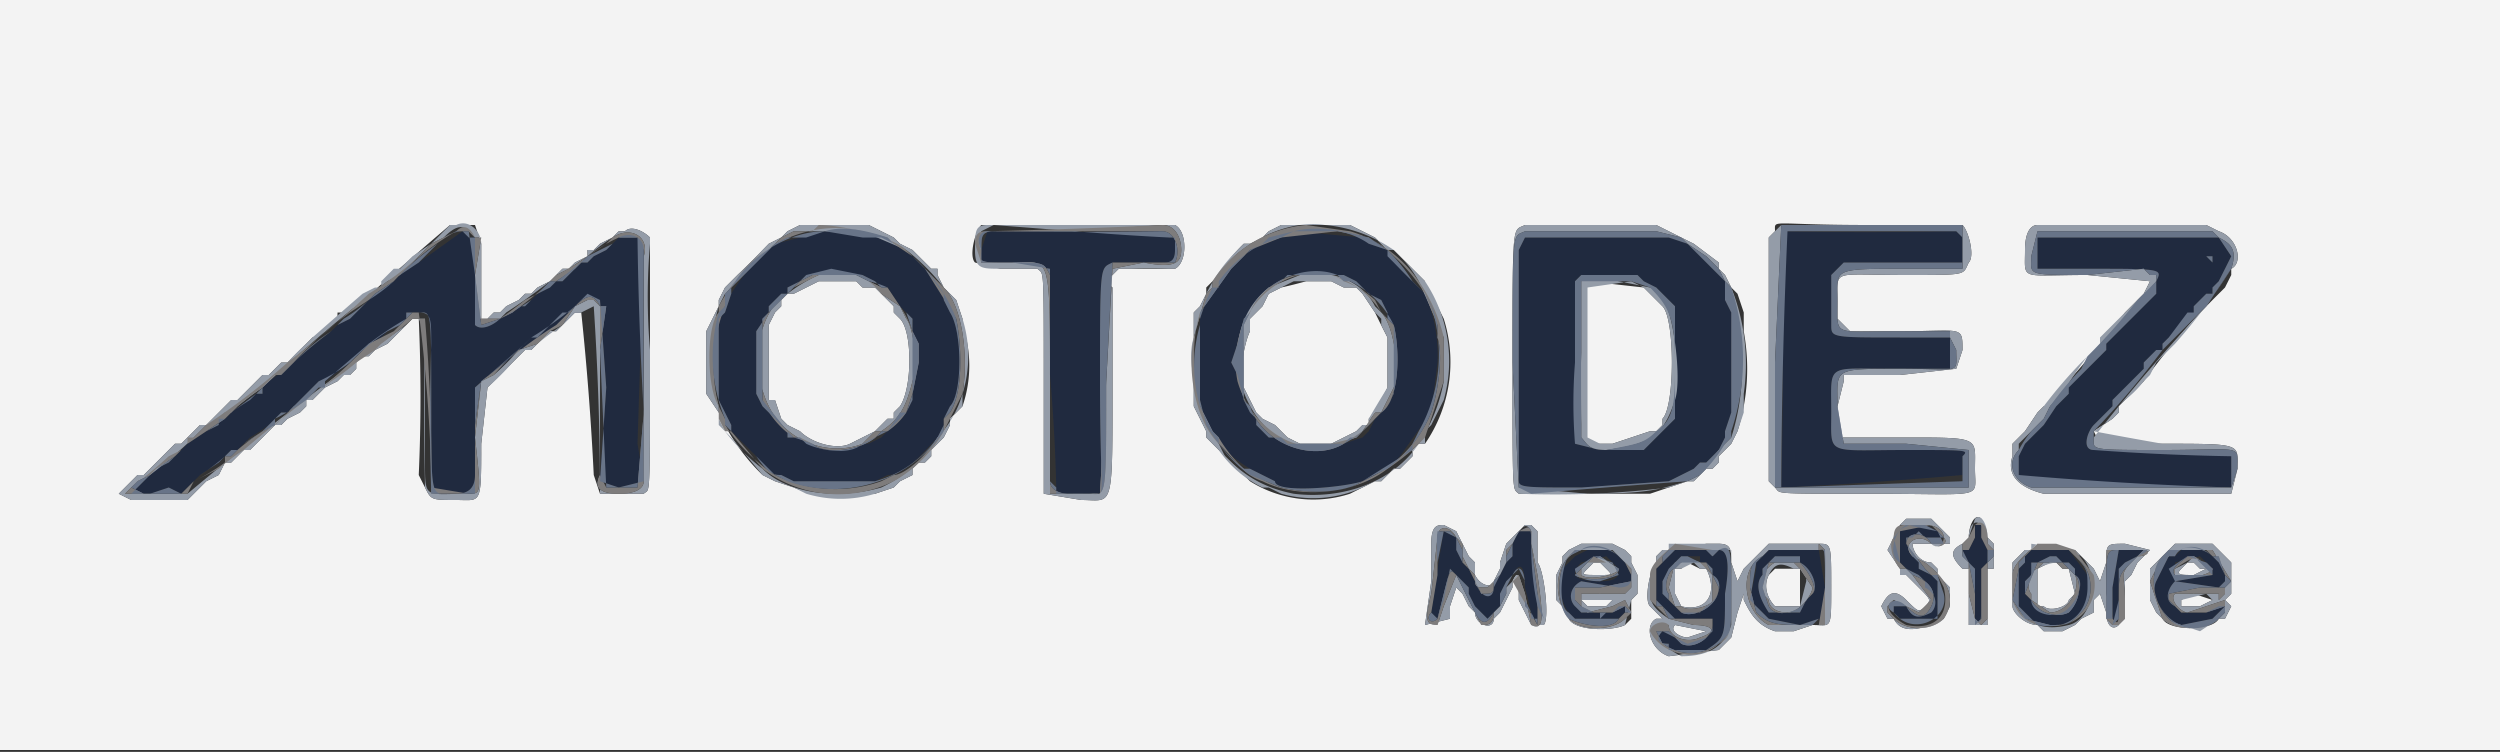 <svg xmlns="http://www.w3.org/2000/svg" width="400" height="120.3" viewBox="0 0 400 120.3">
  <rect x="0" y="0" width="400" height="120.3" fill="#333333" stroke="none"/>
  <g fill-rule="evenodd">
    <path fill="#202a3f" d="M74 37a445 445 0 0 1-7 5l-3 2-1 1-3 2-1 1-2 2-1 1-2 1-1 1-5 4a35 35 0 0 1-5 4l-1 1v1h-1l-4 3-1 1h-1v1l-2 1-3 2-1 1-1 1-1 1-2 1-1 1-1 1-1 1-1 1h3l3-1 2 1 1-1 1-1 1-1 3-2 1-1 1-1h1l1-1 1-1a30 30 0 0 0 3-2l1-1 1-1h1l1-1 2-2 1-1 1-1h1l4-3 1-1h1l4-4 2-1 1-1v-1h2c2 0 2-1 2 15 0 15 0 14 3 14h1c2 0 3-1 3-3V62l1-1 3-2 1-1 1-1a880 880 0 0 1 14-9l1 14-1 15 3 1 4-1-1-6 1-31c0-2-2-3-4-2l-1 1-1 1-2 1-1 1h-1l-1 1-1 1-1 1h-1l-1 1-2 1-1 1-1 1h-1l-1 1-2 1c-1 1-3 2-4 1V38h-1l-1-1m58 0a310 310 0 0 1-8 2 31 31 0 0 0-7 8l-1 3-1 1v13l1 2 1 2v1l4 4c2 3 3 3 4 3l2 1h13l2-1c3 0 6-4 8-6l1-2v-1l1-2c2-2 2-12 0-15l-1-2v-1l-1-1-1-2a132 132 0 0 1-3-3l-3-2-2-1-9-1m75 0-4 1-1 1-2 1-1 1-4 4v1h-1l-1 2-1 3v13l1 4 1 1 1 1v1l1 1a24 24 0 0 0 4 3l2 1 2 1c0 2 11 1 14 0h1l2-2h1l2-2a611 611 0 0 1 5-7l1-8a25 25 0 0 0-2-11l-1-1-1-1-2-2a198 198 0 0 1-2-3l-3-1-1-1-11-1m78 0v2a785 785 0 0 1 0 39 730 730 0 0 0 29-2v-3c1-1 1-1-9-1-13 0-12 1-12-6 0-8-1-7 10-7h9v-5h-8c-11 0-11 0-11-2v-8l1-1 1-1h19v-4l-1-1h-1a652 652 0 0 1-27 0m-127 0-1 3v2h5l6 1v17a282 282 0 0 1 1 18v1h6c2 0 1 1 1-18s0-18 2-19h8c1 0 2 0 2-2v-2h-1l-1-1a1004 1004 0 0 1-28 0m86 1-1 2v36c0 2-1 2 10 2l14-1 2-1 2-1 1-1h1l1-1 1-1 1-2v-1l1-3V50l-1-2v-3l-1-1-1-1-1-1-1-1-1-1-1-1-3-1h-23m82 0v5h8c12 0 12 0 11 2v2l-3 3-1 1-1 1-1 1-1 1-1 1v1l-1 1-1 1-1 1-1 1-1 1-1 1v1l-1 1-1 1-2 3-1 1-1 1-1 1-1 2v3l1 1h1l32 1v-5l-2-1h-20c-2 0-1-3 0-4l1-1 1-1 1-1v-1l3-3 1-1 1-1v-1l1-1 1-1h1v-1l1-1a33 33 0 0 0 4-4v-1l1-1 1-1h1v-1l1-1 2-4-2-3h-29m28 3v1l-1-1h1m-217 3h1l2 1 1 1h1l2 3 1 1 1 1v13l-1 2-1 1-2 2-1 1-2 1h-1a11 11 0 0 1-10-1h-2v-1l-3-3-1-1-1-2V53l2-3v-1l1-1 1-1h1v-1l2-1 1-1h8m77 0h1l2 1 1 1 1 1 2 1 1 2v1l1 1v11l-1 2-1 1-1 1-1 2-1 1-3 1h-9l-1-1h-2l-1-1-1-1v-1l-1-1-1-2-1-4-1-2 1-3 1-4 1-1 1-2 1-1 1-1 2-1 1-1h8m47 0h1l1 1 2 1 3 3v18l-4 4-1 1h-7l-4-1V45l1-1h8m55 41v1l-1 2h-1l1 2 1 1v8c1 1 1 1 1-4v-4l1-1v-2l-1-2v-2h-1v1m-8-1h-1c-3 0-3 1-4 2l1 4 1 1 2 1 1 1v1c2 1 2 3 1 4-2 1-3 1-4-1h-2v1l1 1h6v-6l-1-1-2-1v-1l-1-1-1-2v-1h1l1-1 1 1h3l-1-1-2-1m-65 1-1 2v2l-1 1-1 2-1 2c0 2-2 2-3-1l-1-2-1-1-1-2v-2l-2-1-1 6-1 7 1 1 1-3 1-5 1 1 2 2v1l1 2 2 2 1-1 1-1v-2l1-2 1-1c1-2 2-2 2 2l1 4v1h2l-1-2v-2l-1-7c0-4 0-4-2-3m11 3-2 1-1 1-1 1c-1 2 0 6 1 7l1 1h7l1-1v-1h-1l-1 1h-5l-1-1c-1-1-1-3 1-4l6 1c2 0 2-1 2-2l-1-2-1-1c-1-1-4-2-5-1m15 0h-1l-1 1-1 1-1 1v5l1 1 1 1 1 1h6v2l-1 1-3 1-2-1-2-1c-1 1-1 2 1 2v1h6c3-2 3-2 3-9 1-6 0-7-1-7h-6m15 0h-1l-1 1-1 1v1l-1 5 3 3 5 1 3-1c1 1 1 1 1-5l-1-6h-7m42 0h-1l-1 1v1l-1 1v6l3 3c6 1 9-3 8-8l-3-4h-5m15 0h-2l-1 6c0 6 0 6 1 5v-8l1-1 2-1 1-1h-2m8 0-1 1h-1l-2 4c-1 2 1 6 4 7l5-1 1-1 1-1h-1l-2 1h-4l-1-1c-2-1-1-3 0-4l7 1 1-1v-1l-1-2-1-1c-1-1-4-2-5-1m-92 1 2 2c0 1 0 2-3 2-4 0-5-1-3-3l4-1m15 0v1h1l1 1v1c2 1 1 4-1 5l-1 1h-3l-1-1-1-1-1-1v-2l1-2 1-1 1-1h3m16 0v1c2 1 3 4 2 5l-1 1-1 2h-5c-2-3-2-5-1-6v-1l1-1 1-1h4m41 0 1 1h1l1 1v1c2 1 0 5-2 6h-3l-2-2-1-1v-2l1-1v-2h1l2-1h1m23 0 1 1 1 1v1l-6 1v-3l4-1"/>
    <path fill="#f3f3f3" d="M0 60v60h400V0H0v60m76-24 1 3v12h1l1-1h1l1-1 2-1 1-1h1l1-1 2-1 1-1 1-1h1l1-1 2-1v-1h1l1-1 2-1 1-1h1c1-1 3 0 4 1v18c0 25 0 22-1 23h-7l-1-3a462 462 0 0 0-2-26h-1l-1 1-1 1-1 1h-1l-1 1-1 1-1 1h-1l-1 1-1 1-1 1-3 3-1 9c0 10 0 9-4 9s-4 0-5-2l-1-2a279 279 0 0 0 0-25h-1l-1 1-1 1-1 1-1 1-2 1-1 1h-1l-1 1v1l-1 1h-1l-1 1-2 1-1 1-1 1h-1v1l-1 1-2 1-1 1h-1l-1 1-1 1-2 2h-1l-1 1-1 1h-1l-1 2-2 1-1 1-2 2h-9l-2-1 3-3h1l1-1 1-1 1-1 1-1 1-1h1l1-1 1-1 1-1h1l1-1 1-1 1-1 1-1h1l1-1 1-1 1-1 1-1h1l1-1 1-1h1l1-1 2-2 1-1 2-1 1-1 1-1v-1h1l2-1a1631 1631 0 0 1 15-13h4m62 0h1l2 1 2 1 1 1 2 1 1 1 1 1 1 1h1v1l1 2 1 1 1 1 1 3v1a20 20 0 0 1 0 13l-2 2v1l-1 2-1 1-1 1v1l-1 1h-1l-1 1v1l-2 1-1 1-3 1h-1a19 19 0 0 1-12-1l-3-1-2-1a32 32 0 0 1-7-10l-2-3V53l2-4v-1l1-2 1-1 1-1a161 161 0 0 0 5-5l2-1 1-1 2-1h10m76 0h2l2 1 2 1 1 1 1 1h1l1 1 1 1 2 2 1 1v1l1 1 1 2 1 2a23 23 0 0 1-3 20h-1l-1 1v1l-1 1-1 1h-1l-1 1-1 1h-1l-2 1-2 1a19 19 0 0 1-16-2l-1-1-1-1-3-3-1-1-1-1v-1l-1-2-1-2V50l1-1 1-2v-1l1-1 1-1a25 25 0 0 1 4-5h1l2-1 1-1 2-1h9m100 0c1 1 2 5 1 6-1 2 0 2-10 2-12 0-11-1-11 4v3l1 1 1 1h8c10 0 10-1 10 3l-1 3-9 1h-9v1l-1 4v5h11c12 0 11 0 11 5s2 4-17 4c-16 0-14 0-15-1l-1-1V38l1-1c0-2-1-1 15-1h15m-126 0c2 1 2 6 0 7h-9l-1 1-1 1 1 1v17c0 19 0 17-5 17l-6-1V61c0-19 0-17-1-18h-6l-4-1c-1-1 0-5 1-6h31m77 0a1268 1268 0 0 0 6 3l4 3v1l1 1 1 2 1 1 1 3v3a33 33 0 0 1-1 16l-1 2-1 1-1 1v1l-1 1h-1l-1 1-1 1h-1l-3 1-3 1h-21c-1-1-1 1-1-21 0-23 0-21 2-22h21m85 0h3l2 1c3 1 4 5 2 6v1l-1 2-1 1-1 1a117 117 0 0 0-11 13l-3 3-1 1v1l-1 1-3 2 1 2h10c13 0 12 0 12 4l-1 4h-30c-4-1-6-3-5-6v-2l1-1 1-1 2-3 1-1h1v-1l1-1 1-1a160 160 0 0 0 10-12l2-2 1-1 1-2-10-1c-11 0-10 1-10-4 0-3 1-4 2-4h24m-219 9-2 1-2 1h-1l-1 1v1l-1 1-1 2v12h1l1 3 1 1 2 1c2 2 6 3 8 2l2-1 2-1 1-1 1-1h1v-1l1-1c2-3 2-12 0-14l-1-1v-1l-1-1-1-1-1-1h-2l-1-1h-6m78 0a80 80 0 0 1-4 1l-2 1-1 2-1 1-1 1v2c-1 2-2 8-1 9l1 2 1 2 1 1 2 1 1 1 1 1 2 1h5l2-1 2-1 1-1h1v-1l1-1 1-1v-1l1-2v-8a141 141 0 0 1-2-4l-2-3-1-1h-2l-2-1h-4m45 0-1 13c0 13 0 12 2 13h3l6-2h1l1-1v-1c2-2 2-16 0-18l-1-1-1-1-1-1-9-1m55 38 1 1 1 1 1 1v1h-6c0 1 1 3 3 3l1 1v1l1 1 1 1v3l-1 2-2 1c-3 1-5 1-6-1h-1l-1-2c1-2 2-3 4-1s2 2 3 1 1-1-1-3l-2-2h-1v-1l-2-3 2-4 1-1h4m8 0 1 3 1 1v4h-1v9h-3v-9h-1c-2-2-2-3 0-4l1-1c0-2 1-4 2-3m-72 1 1 1v5c1 1 2 9 1 10h-2l-2-4c0-4 0-5-1-3v1l-1 2-1 2-1 1c0 2-3 1-3-1l-1-1-1-2-1-1-1 3v2l-4 1 1-7v-6c0-3 1-3 2-3l2 1 1 2 1 2 1 1v2c1 2 3 2 3 1l1-2v-1l1-3 1-1 2-2h1m13 3 2 1 1 1v1l1 2v3l-1 1v3l-1 1c-2 1-8 1-9-1l-1-2-1-1v-4l1-2v-1l1-1 2-1h5m15 0h2c2 0 2 1 2 3l1 3 1-2 1-1 3-3h8c2 0 2 0 2 7s0 6-3 6l-3 1h-3c-3-1-4-3-5-5v-1l-1 3-1 4-1 1-1 1-8 1c-3-1-4-5-2-6h1l-2-2c-1-1 0-6 1-7v-1l1-1h1l6-1m59 1 3 3 1 2 1-3c0-3 0-3 3-3l4 1-2 2-1 2-1 1v3l-1 4c-1 1-2 0-2-2l-1-3-1 1v2l-2 1-1 1-2 1h-3l-1-1c-2 0-4-2-4-3v-7l1-1 1-1h8m22-1 1 1 1 1 1 1v5l-1 1 1 1-1 2h-1c-1 2-8 2-9 0l-1-1-1-2v-5l1-1 1-1 1-1 1-1h6m-99 3-1 1c-1 1-1 1 2 1 2 0 2 0 1-1l-1-1h-1m95 0-1 1c-1 1 0 1 2 1l2-1h-1l-1-1h-1m-80 0-1 1h-1v4l1 2c4 1 6-2 4-6h-1l-2-1m14 1-1 1c-1 2 0 4 1 5h4v-6h-4m44-1-2 1v6h1c1 1 4 0 4-1l1-1-1-4h-1l-1-1h-1m-75 6 1 1h3l1-1-2-1-3 1m96 0h-1 1v1h3l2-1-3-1-2 1m-81 4c-1 1 1 2 2 2l3-1-5-1"/>
    <path fill="#949ca8" d="M73 36h-1l-1 1-1 1-1 1-3 2-1 1-1 1h-1l-1 1-1 1v1h-1l-2 1a1631 1631 0 0 0-8 7l-1 1a36 36 0 0 0-3 3h-1l-1 1-1 1h-1l-1 1-1 1-1 1-1 1h-1l-1 1-1 1-1 1-1 1h-1l-1 1-1 1-1 1h-1l-1 1-1 1-1 1-1 1-1 1h-1l-3 3 2 1h9l2-2 1-1 2-1 1-2h1l1-1 1-1h1l2-2 1-1 1-1h1l1-1 2-1 1-1v-1h1l1-1 1-1 2-1 1-1h1l1-1v-1l1-1h1l1-1 2-1 1-1 1-1 1-1 1-1h1l1 2a617 617 0 0 0 0 25c1 2 1 2 5 2s4 1 4-9l1-9a43 43 0 0 0 4-4l1-1 1-1h1l1-1 1-1 1-1h1l1-1 1-1 1-1h1l2-1a462 462 0 0 1 1 30h7c1-1 1 2 1-23a100 100 0 0 1 0-17v-1c-1-1-3-2-4-1h-1l-1 1-2 1-1 1h-1v1l-2 1-1 1h-1l-1 1-1 1-2 1-1 1h-1l-1 1-2 1-1 1h-1l-1 1h-1V39c0-2-2-4-4-3m58 0h-3l-2 1-1 1-2 1-1 1a75 75 0 0 1-4 4l-1 1-1 1-1 2v1l-2 4v10l2 3v2l1 1 1 1 5 6 2 1 3 1 2 1a19 19 0 0 0 11 0l3-1 1-1 2-1v-1l1-1h1l1-1v-1l1-1 1-1 1-2v-1l2-2v-2a20 20 0 0 0 0-12l-1-3-1-1-1-1-1-2v-1h-1l-1-1-1-1-1-1-2-1-1-1-2-1-2-1h-8m78 0h-4l-2 1-1 1-2 1h-1l-1 1a25 25 0 0 0-5 7l-1 2-1 1v15l1 2 1 2v1l1 1 1 1a18 18 0 0 0 7 6h1l2 1a19 19 0 0 0 13-1l2-1h1l1-1 1-1h1l1-1 1-1v-1l1-1h1v-2l1-1 1-2 1-2a23 23 0 0 0-3-19l-1-1-2-2-1-1-1-1h-1l-1-1-1-1-2-1-2-1h-7m76 0-1 1-1 1v39l1 1c1 1-1 1 15 1 19 0 17 1 17-4s1-5-11-5h-11v-5l1-4v-1h9l9-1 1-3c0-4 0-3-10-3h-8l-1-1-1-1v-3c0-5-1-4 11-4 10 0 9 0 10-2 1-1 0-5-1-6h-29m-127 0c-2 0-2 1-2 4s1 3 4 3h6c1 1 1-1 1 18v18l6 1c5 0 5 2 5-17V46l-1-1 1-1 1-1h2a64 64 0 0 1 6 0h1c2-1 2-6 0-7h-30m86 0c-2 1-2-1-2 22 0 22 0 20 1 21a149 149 0 0 0 24-1l3-1h1l1-1 1-1h1l1-1v-1l1-1 1-1 1-2 1-3v-3a33 33 0 0 0-2-17l-1-2-1-1v-1l-4-3-2-1-2-1-2-1h-21m82 0c-1 0-2 1-2 4 0 5-1 4 10 4l10 1-1 2-1 1-2 2-2 2-1 1-1 1v1l-1 1-1 1-1 1a75 75 0 0 0-6 7l-1 1-2 3-1 1-1 1v2c-1 3 1 5 5 6h30l1-4c0-4 1-4-12-4a814 814 0 0 1-11-2l3-2 1-1v-1l1-1a17 17 0 0 0 3-3l1-1 1-2 1-1 1-1 1-1a91 91 0 0 0 9-12c2-1 1-5-2-6l-2-1h-27M75 37l1 1h1l-1 6v7h4l1-1a97 97 0 0 0 7-5l1-1 2-1 3-2a35 35 0 0 1 4-3c3-2 6 0 5 3v36c0 1-1 2-4 2s-4-1-3-3V49l-1-1h-1l-2 1-2 3a48 48 0 0 0-4 3l-3 1a42 42 0 0 1-4 4l-2 1-1 9c1 9 1 9-1 9-7 0-7 1-7-5V51h-2l-1 1a553 553 0 0 0-35 27H20l1-1 1-1 2-1a83 83 0 0 0 7-6l2-2h1l1-1 1-1h1l1-1a60 60 0 0 1 4-3 258 258 0 0 1 20-17l2-1 3-3 2-2 2-1c2-2 3-2 4-1m63 0 7 3a34 34 0 0 1 6 6c3 3 4 11 3 17a17 17 0 0 1-4 7 21 21 0 0 1-9 8c-7 2-15 1-19-3a32 32 0 0 1-6-6l-1-2v-2a28 28 0 0 1 0-16l1-2 1-1 7-7 1-1 2-1h11m74-1a23 23 0 0 1 11 4 20 20 0 0 1 4 5l4 9v7a27 27 0 0 1-4 10c-4 6-12 9-20 8-5-1-8-3-11-6l-4-8c-1-4-2-8-1-11l2-7 1-1v-1l1-1c3-5 11-9 17-8m102 0v7h-9c-12 0-11 0-11 5 0 6-1 5 10 5h8v1l1 2c0 4 1 3-9 3-11 0-10 0-10 6l1 6h10l10 1v6h-31V58l1-22h29m-142 1 14-1c2 0 3 2 3 4s-1 3-6 2l-5 1-1 18-1 18h-8V61c0-21 0-19-6-19h-5v-5l2-1 13 1m93 0 4 1 1 1 3 2 2 2 1 2 1 1v2a36 36 0 0 1 0 22l-1 1-1 1-3 4-2 1c-4 1-5 2-16 2a1679 1679 0 0 0-11-1l-1-20c0-22 0-20 2-21h21m90 1c2 1 3 2 2 5l-4 6a310 310 0 0 0-18 21c0 2-1 2 11 2 13 0 12-1 12 3l-1 3h-32c-3-1-4-4-2-6v-1l2-2 2-2 1-2 2-2a56 56 0 0 1 4-6l2-2a101 101 0 0 0 9-10v-1h-1l-1-1-9 1c-10 0-9 0-9-3l1-4h28l1 1m-224 6a24 24 0 0 0-5 3c-5 3-6 12-3 18s10 8 15 6l1-1 1-1h1c3-2 4-4 5-8 1-3 0-9-1-10l-1-2-3-2v-1l-2-1-2-1h-6m77 0-5 2c-10 8-4 26 8 26l6-2 1-1 2-3h1l1-2 1-2c1-3 0-10-2-12l-1-1c-2-4-7-6-12-5m46 0-1 1v25c1 1 1 2 4 2 7-1 9-2 11-8 1-3 0-11-1-14 0-2-2-4-3-4l-10-2m-118 1h1l1 1h2l1 1 1 1 1 1v1l1 1c2 2 2 11 0 14l-1 1v1h-1l-1 1-1 1-2 1-2 1c-2 1-6 0-8-2l-2-1-1-1-1-3h-1V52l1-2 1-1v-1l1-1h1l2-1 2-1h5m77 0 2 1h2l1 1 2 3 1 1v1l1 2v8a200 200 0 0 0-3 5v1h-1l-1 1-2 1-2 1h-5l-2-1-1-1-1-1-2-1-1-1-1-2-1-2c-1-1 0-7 1-9v-2l1-1 1-1 1-2 2-1 2-1h6m48 0 2 1 1 1 1 1 1 1c2 2 2 16 0 18v1l-1 1h-1l-6 2h-2l-2-1V46l7-1m45 38h-1l-1 1-2 4 2 3v1h1l2 2c2 2 2 2 1 3s-1 1-3-1-3-1-4 1l1 2h1c1 2 3 2 6 1l2-1 1-2v-3l-1-1-1-1v-1l-1-1c-2 0-3-2-3-3h6v-1l-1-1-1-1-1-1h-3m10 0-1 3-1 1c-2 1-2 2 0 4h1v9h3v-9h1v-4l-1-1c0-2-1-4-2-3m-8 1c2 0 3 1 3 2 1 1-1 2-2 1-2-2-5 0-3 2l2 1c4 3 5 6 3 9-2 2-6 2-8 0l-1-1v-1l1-1 2 1 2 1 2-2-3-4-1-1h-1c-1-2-2-5 0-7h4m9 0 1 2v1l1 1v1l-1 1v9l-1 1-1-1-1-4v-5l-1-1v-2l1-1c0-2 1-3 2-2m-73 0-2 2-1 1-1 3v1l-1 2c0 1-2 1-3-1v-2l-1-1-1-2-1-2-2-1c-1 0-2 0-2 3v6l-1 7 4-1v-2l1-3 1 1 1 2 1 1c0 2 3 3 3 1l1-1 1-2 1-2v-1c1-2 1-1 1 3l2 4h2c1-1 0-9-1-10v-5l-1-1h-1m1 1v2l1 5c1 7 1 9-1 8l-1-5-1-3-1 1-1 1v1l-1 2-1 1c0 2-1 2-2 2l-1-2-1-2-1-2-1-2-2 5-1 3c-2 0-2-1-1-5l1-9c0-2 2-2 3 0l1 1v2l1 2 1 1c0 2 0 2 2 2l1-1 1-1 1-2v-2l1-1c1-2 2-4 3-2m8 2-2 1-1 1v1l-1 2v4l1 1 1 2c1 2 7 2 9 1a370 370 0 0 1 1-4l1-1v-3l-1-2v-1l-1-1-2-1h-5m14 0v1h-1l-1 1v1c-1 1-2 6-1 7l2 2h-1c-2 1-1 5 2 6l8-1 1-1 1-1 1-4 1-3v1c1 2 2 4 5 5h3l3-1c3 0 3 1 3-6s0-7-2-7h-8l-3 3-1 1-1 2-1-3c0-2 0-3-2-3h-8m58 0v1h-1l-1 1-1 1v7c0 1 2 3 4 3l1 1h3l2-1 1-1 2-1v-2l1-1 1 3c0 2 1 3 2 2l1-4v-3l1-1 1-2 2-2-4-1c-3 0-3 0-3 3l-1 3-1-2-3-3-7-1m23 0-1 1-1 1-1 1-1 1v5l1 2 1 1 6 2 3-2h1l1-2-1-1 1-1v-5l-1-1-1-1-1-1h-6m-90 1 3 3v3l-1 1c0 1 0 1 0 0h-7v2l1 1 4-1 2-1 1 2-1 1c-2 2-7 2-9 0-3-4-2-10 2-11h5m15 0h4v12c-1 3-3 5-8 5-2-1-6-4-4-5h2c0 2 3 3 5 2 3-1 2-2-1-2l-4-1c-3-2-3-3-3-5 0-3 1-4 3-6h6m16 0h2v-1l1 1v12h-9c-4-2-5-9-1-11l1-1h6m42 0 2 1c3 3 2 10-2 11s-7 0-9-4v-4c0-2 3-4 4-5l5 1m12 0c1 0 1 1-1 1l-1 1c-2 2-1 2-1 6v3l-1 1h-1l-1-1V88h6m11 0 3 5-1 1v1l-1 1v-1h-7c-1 1 1 3 2 3l3-1 3-1v2l-1 1c-2 2-7 2-9 0l-2-6 1-2 3-3h6m-100 2-1 1v1c1 1 6 0 6-1l-3-2-2 1m96 0-2 1v1c1 1 6 0 6-1l-3-2-1 1m-81 0h-1l-1 4 1 3h1c1 1 5 0 5-1v-4l-1-1c0-1-3-2-4-1m16 0h-1c-2 1-3 4-2 5l1 1c0 1 1 2 3 2s4-3 4-4l-2-3-1-1h-2m42 0-1 1c-1 0-2 3-1 4v1l3 2c3 0 5-4 4-6l-1-1h-1l-1-1h-2m-71 0 1 1c1 1 1 1-1 1-3 0-3 0-2-1l1-1h1m95 0 1 1h1l-2 1c-2 0-3 0-2-1l1-1h1m-79 1h1c2 4 0 7-4 6l-1-2v-4h1l2-1 1 1m15 0c2 0 2 0 2 2l-1 4h-4c-1-1-2-3-1-5s2-2 4-1m42-1 1 1h1l1 4-1 1c0 1-3 2-4 1h-1v-6a8 8 0 0 1 3-1m-71 6c1 0 1 0 0 0l-1 1h-3l-1-1h5m95-1 1 1-2 1h-3v-1h-1 1l4-1m-80 6-3 1c-1 0-3-1-2-2l5 1"/>
    <path fill="#7e7c7c" d="m73 37-2 1-2 1-2 2a40 40 0 0 1-5 4 40 40 0 0 1-3 2 169 169 0 0 1-13 11 114 114 0 0 1-13 10l-2 2h-1v1l-1 1-2 1a83 83 0 0 1-6 5l-1 1h10l1-2 2-1 2-1a31 31 0 0 1 4-3 222 222 0 0 1 14-11 35 35 0 0 0 4-3l3-2 1-1a72 72 0 0 0 5-4h2a280 280 0 0 1 1 27l6 1c2 0 2 0 1-9l1-9 2-1a46 46 0 0 1 4-4l3-1 2-2 2-1 2-3 2-1h1l1 1v27c-1 2 0 3 3 3s4-1 4-2V41c1-3-2-5-5-3l-1 1-3 2a32 32 0 0 1-5 3l-1 1-1 1-1 1-2 1a97 97 0 0 1-4 3h-4v-7l1-6h-1c-1-2-2-2-3-1m58-1-1 1h-3l-2 1-1 1a28 28 0 0 0-9 10v1c-2 2-2 12 0 15v2l1 2h1l5 6a20 20 0 0 0 21 2 21 21 0 0 0 8-8l3-6c1-6 0-14-3-17l-1-1-5-5c-2-2-10-4-14-4m78 0a20 20 0 0 0-15 9v1l-1 1-2 7c-1 5 0 13 4 17 3 3 4 5 7 6 6 3 15 2 20-2a34 34 0 0 0 6-5l3-9v-7a26 26 0 0 0-4-9 20 20 0 0 0-11-8l-7-1m-51 1c-1 0-2 0-2 2l1 3h5c6 0 6-2 6 19v18h8l1-18 1-18 5-1c5 1 6 0 6-2s-1-4-3-4a1136 1136 0 0 1-28 1m-82 1v6l1 8 3-1 2-1a71 71 0 0 0 5-4l1-1h1l3-2 2-2a26 26 0 0 1 5-3h3l1 2v26l-1 12h-5l-1-2V56l1-7h-1c-1-2-2-2-4 0l-3 3a68 68 0 0 0-7 5l-5 4-1 7v11h-7v-3a255 255 0 0 0-2-26h-1l-1 1-1 1-1 1-4 2a74 74 0 0 1-10 9l-2 1a37 37 0 0 1-3 3l-2 1a38 38 0 0 0-4 3l-1 1h-1v1a32 32 0 0 1-5 3l-1 1-1 1h-6l-2-1 1-1 2-1 1-1 3-2 1-1 1-1 3-2 3-2 1-1 1-1a40 40 0 0 1 4-3l1-1 1-1h1l2-2a60 60 0 0 1 9-8l3-2 1-1 3-2a28 28 0 0 1 2-2 39 39 0 0 1 8-6h2l1 1m62-1 4 1 1 1 3 2 2 2 5 8c1 5 1 12-1 15l-1 1v2l-1 1c-1 2-5 6-7 6l-2 1a22 22 0 0 1-17-1 29 29 0 0 1-8-8v-1l-1-2a26 26 0 0 1 1-16v-2l1-1c4-7 13-11 21-9m76 0 5 1 3 2 1 1a27 27 0 0 1 5 6 141 141 0 0 0 2 5v2c1 3 0 9-1 12a20 20 0 0 1-9 10l-2 1c-3 2-9 2-13 1a29 29 0 0 1-6-3 22 22 0 0 1-4-5l-1-1-1-2-1-2v-2a23 23 0 0 1 0-13l5-7 3-3 5-2 9-1m-41 0h13c2 0 3 3 2 5h-10l-1 19c0 20 0 18-3 18h-3c-2 0-3-1-3-2V44c-1-2-1-2-6-2-6 0-5 0-5-2-1-2 0-3 2-3h14m-42 7h-1l-2 1-1 1-1 1-3 3-1 1v13a14 14 0 0 0 5 6h1l2 1c2 2 9 1 11-2h1a11 11 0 0 0 3-3l1-3 1-5v-3l-1-2a16 16 0 0 0-2-4l-2-3h-1l-2-1-2-1h-6m77 0c-3 0-7 3-8 6l-1 2v12l1 1c2 6 10 9 15 6a298 298 0 0 1 3-2l2-2 1-1c3-2 3-10 2-14l-1-1-1-1-1-2a15 15 0 0 0-5-3c-1-1-5-2-7-1m-69 1a11 11 0 0 1 2 2l3 2 1 2c1 1 2 7 1 10-1 4-2 6-5 8h-1l-1 1-1 1c-5 2-12 0-15-6s-2-15 3-18l1-1 4-2h6l2 1m74-1a14 14 0 0 1 8 6c2 2 3 9 2 12l-1 2-1 2h-1l-2 3-1 1-4 1c-6 2-13-3-15-10-2-10 6-19 15-17m92 40c-1 0-2 0-2 2-1 1 0 4 1 5h1l1 1 3 4-2 2-2-1-2-1-1 1v1l1 1c2 2 6 2 8 0 2-3 1-6-3-9l-2-1c-2-2 1-4 3-2 1 1 3 0 2-1 0-1-1-2-3-2h-3m11 0-1 2-1 1v2l1 1v5l1 4 1 1 1-1v-9l1-1v-1l-1-1v-1c0-2-1-3-2-2m1 0v2l1 2h1v1l-1 1-1 1v8l-1 1v-5l-1-5-1-1v-1h1l1-2v-2h1m-8 0 2 2c0 1-1 2-2 1-1-2-4-2-4 0l3 4 1 1h1l1 2c1 4-1 7-6 6-2-1-4-3-2-4l2 1c2 2 3 2 4 0s0-4-3-5l-1-1-1-1v-5l5-1m-66 1-1 2-1 1v2l-1 2-1 1-1 1c-2 0-2 0-2-2l-1-1-1-2v-2l-1-1c-1-2-3-2-3 0l-1 9c-1 4-1 5 1 5l1-3 2-5 1 2 1 2 1 2 1 2c1 0 2 0 2-2l1-1 1-2v-1l1-1 1-1 1 3 1 5c2 1 2-1 1-8l-1-5c0-3 0-3-2-2m2 0v2l1 8v5a3536 3536 0 0 1-4-7l-1 1v1l-1 2-1 1c-1 2-2 2-3 0l-1-2-1-2-1-2c-1-1-1-1-2 3l-1 4c-1 1-2 0-1-1l1-6c0-8 0-7 1-7h1l1 1 1 2v2l1 1 1 2 1 2c2 0 2 0 2-2l1-1 1-2v-1l1-2 1-2h2m8 3c-4 1-5 7-2 11 2 2 7 2 9 0l1-1-1-2-2 1-4 1-1-1v-2h7c0 1 0 1 0 0l1-1v-3l-3-3h-5m15-1c-1 1-4 3-4 5v4l3 3 4 1c3 0 4 1 1 2-2 1-5 0-5-2-1-1-3 0-3 1 2 4 8 5 11 2 2-1 2-2 2-9 0-6 0-7-2-6h-1l-6-1m15 1-1 1c-4 2-3 9 1 11h9V88l-1-1v1h-8m43-1c-1 1-4 3-4 5v4c1 3 3 4 5 4 5 1 9-3 8-8l-3-4-3-1h-3m14 1h-3v11l1 1h1l1-1v-3c0-4-1-4 1-6l1-1c2 0 2-1 1-1h-3m8 0-3 3-1 2 2 6c2 2 7 2 9 0l1-1v-2l-3 1-3 1c-1 0-3-2-2-3h7v1l1-1v-1l1-1-3-5h-6m-90 0 1 1 1 1 1 2v1l-5 1h-4v2l1 1 2 1h3l2-1 1 1h-1l-1 1c-1 2-6 1-8 0-2-2-2-8 0-10l1-1h6m15 0 1 1 1-1c2-1 2 0 2 7s0 6-2 8c-3 2-6 2-9 0l-1-2h2l1 1 1 1c2 1 5-1 5-3v-1h-7l-1-2h-1v-6l1-1v-1l1-1h6m15 0h3c1 0 1-1 1 6l-1 6h-3c-3 0-5 0-7-2l-1-4c0-3 0-4 2-5l1-1h5m43 0 2 2c2 2 2 6 0 8s-2 2-5 2l-4-1-2-3 1-5v-1l1-1 1-1h6m12 0-1 1-1 1c-2 2-2 2-2 6s0 4-1 3l-1-4c0-7 0-7 2-7h4m10 0 1 1h1l1 3 1 1-1 1h-4l-5 1v1l1 1 1 1h4l3-1v1l-1 1c-2 2-6 2-8 0-3-3-3-8-1-10l1-1h6m-98 1-3 3c1 1 7 1 7-1l-4-2m95 0c-1 1-3 2-2 3h6l-1-2-2-1h-1m-81 1-1 1c-1 0-2 3-1 4v1l1 1 1 1c2 1 6-1 6-4l-2-4h-4m15 0h-1l-1 4 1 3c1 2 5 1 6-1l1-1c1-1-1-4-2-5h-4m43 0h-1l-2 5 1 1c1 2 4 3 6 2 2-2 2-5 1-6l-2-2h-3m-70 0 2 1c0 1-5 2-6 1v-1l1-1h3m96 0 1 1c0 1-5 2-6 1v-1c3-2 3-2 5-1m-81 0 1 1 1 1v4c0 1-4 2-5 1h-1l-1-3 1-4h4m15 0 1 1 2 3c0 1-2 4-4 4s-3-1-3-2l-1-1c-1-1 0-4 2-5h3m42 0 1 1h1l1 1c1 2-1 6-4 6l-3-2v-1c-1-1 0-4 1-4l1-1h2"/>
    <path fill="#687488" d="m285 36-1 22v20h31v-6l-10-1h-10l-1-6c0-6-1-6 10-6 10 0 9 1 9-3l-1-2v-1h-8c-11 0-10 1-10-5 0-5-1-5 11-5h9v-7h-29M73 37l-2 1-1 1a39 39 0 0 0-6 5l-1 1a28 28 0 0 1-4 3 24 24 0 0 1-4 3l-2 2a60 60 0 0 0-8 7h-1l-1 1-1 1-2 2a40 40 0 0 0-3 2l-1 1-3 2-3 2-1 1-1 1-3 2-1 1-2 1-1 1 2 1h6l1-1 1-1 1-1a32 32 0 0 0 4-3h1l1-1 1-1a38 38 0 0 1 5-3v-1a37 37 0 0 0 5-3l1-1 1-1h1v-1l7-6a55 55 0 0 1 6-4l1-1h1c2 0 2 1 2 5a394 394 0 0 0 0 24h7V68l1-7a82 82 0 0 0 8-7 59 59 0 0 0 7-5c2-2 3-2 4 0h1l-1 7a12630 12630 0 0 0 1 22h5l1-12a613 613 0 0 1-1-28h-3l-1 1-4 2a44 44 0 0 1-5 4h-1l-1 1-1 1-1 1a71 71 0 0 1-5 3l-3 1-1-8-1-7h-2m59 0c-6 0-12 4-15 9l-1 1v2l-1 1a26 26 0 0 0 1 17v1l1 1 7 7 2 1a22 22 0 0 0 17-1 21 21 0 0 0 8-7v-2l1-1c2-3 2-10 1-15a26 26 0 0 0-7-10l-3-2-1-1c-3-1-7-2-10-1m75 0-2 1a26 26 0 0 0-5 2l-3 3-5 7v2a23 23 0 0 0 0 13l1 2 1 2 1 1v1a22 22 0 0 0 5 5l5 2c4 1 10 1 13-1a91 91 0 0 1 4-2 21 21 0 0 0 7-9c1-3 2-9 1-12v-2a14 14 0 0 0-2-5l-1-1-1-1a27 27 0 0 0-4-5l-3-2c-4-1-8-2-12-1M76 43v9c1 1 3 0 4-1l2-1 1-1h1l1-1 1-1 2-1 1-1h1l1-1 1-1 1-1h1l1-1 2-1 1-1 1-1c2-1 4 0 4 2a4800 4800 0 0 0 0 37l-4 1-3-1 1-15-1-14-2-1-1 1-1 1-1 1h-1l-1 1-1 1-1 1-1 1h-1l-1 1a880 880 0 0 0-8 7v14c0 2-1 3-3 3h-1c-3 0-3 1-3-14 0-16 0-15-2-15h-2v1l-1 1-2 1a31 31 0 0 0-5 4l-1 1a27 27 0 0 1-5 3l-1 1-1 1-2 2-1 1h-1l-1 1-1 1-1 1a30 30 0 0 1-3 2l-1 1h-1l-1 1-1 1-3 2-1 1-1 1-1 1-2-1-3 1h-3l1-1 1-1 1-1 1-1 2-1 1-1 1-1 1-1 3-2 2-1v-1h1l1-1 4-3h1v-1l1-1 1-1h1l3-3a29 29 0 0 1 5-4l1-1 2-1 1-1 2-2 1-1 3-2 1-1 3-2 1-1 1-1 1-1 1-1a6 6 0 0 1 3-1l1 1h1v5m82-6c-1 0-2 1-1 3 0 2-1 2 5 2 5 0 5 0 6 2v33c0 1 1 2 3 2h3c3 0 3 2 3-18l1-19h10c1-2 0-5-2-5a977 977 0 0 1-28 0m-20 1h3l2 1 3 2 1 1 1 1a132 132 0 0 0 3 4v1l1 2c2 3 2 13 0 15l-1 2v1l-1 2a18 18 0 0 1-10 7h-13l-2-1c-1 0-2 0-4-3l-4-4v-1l-1-2-1-2V51l1-1 1-3v-1l7-7 2-1h3l3-1 6 1m76-1a12 12 0 0 1 5 2l3 1v1l1 1a198 198 0 0 0 5 5l1 2a25 25 0 0 1-2 20l-1 2v1a611 611 0 0 0-8 5c-3 1-14 2-14 0l-2-1-2-1h-1a24 24 0 0 1-6-7l-1-4V51l1-3 1-2h1v-1a20 20 0 0 1 7-6l1-1 4-1h7m30 0c-2 1-2-1-2 21l1 20 2 1a1679 1679 0 0 1 25-2l2-1a23 23 0 0 0 4-5l1-1v-1a36 36 0 0 0 0-23l-1-1-1-2-2-2-3-2-1-1-4-1h-21m55 0h14l1 1v4h-19l-1 1-1 1v8c0 2 0 2 11 2h8v5h-9c-11 0-10-1-10 7 0 7-1 6 12 6 10 0 10 0 9 1v4l-29 1a993 993 0 0 1 1-41h13m27 0-1 4c0 3-1 3 9 3l9-1 1 1h1v1l-2 2-1 1a101 101 0 0 1-8 9l-1 2a56 56 0 0 0-5 6l-1 2-2 2a18 18 0 0 0-2 3c-2 2-1 5 2 6h32l1-3c0-4 1-3-12-3-12 0-11 0-11-2v-1a138 138 0 0 0 11-13l7-7 4-6c1-3 0-4-2-5l-1-1h-28m-154 0a462 462 0 0 0 15 1h1v2c0 2-1 2-2 2h-8c-2 1-2 0-2 19s1 18-1 18a192 192 0 0 1-5 0h-1v-1l-1-1V43l-6-1h-5v-2c0-2 0-3 2-3h13m93 1h2l3 1 1 1 1 1 1 1 1 1 1 1 1 1v3l1 2v16l-1 3v1l-1 2-1 1-1 1h-1l-1 1-2 1-2 1-14 1c-11 0-10 0-10-2V40l1-2h21m90 0 2 3-2 4-1 1v1h-1l-1 1-1 1v1h-1l-3 4-1 1v1h-1l-1 1-1 1v1l-1 1-1 1-3 3v1l-1 1-1 1-1 1c-1 1-2 4 0 4a385 385 0 0 0 22 1v5a618 618 0 0 1-34-2v-3l1-2 1-1 1-1 1-1 2-3 1-1 1-1v-1l1-1 1-1 1-1 1-1 1-1 1-1v-1l1-1 1-1 1-1 1-1 1-1 3-3v-2c1-2 1-2-11-2h-8v-5h29m-2 3 1 1v-1h-1m-220 2-4 1-1 1-2 1v1h-1l-1 1-1 1v1l-2 3v10l1 2 1 1 3 3v1h2l1 1c2 1 7 2 9 0a152 152 0 0 1 4-2l2-2 1-1 1-2V51l-1-1-1-1-2-3h-1l-1-1-2-1-5-1m75 1h-2l-1 1-2 1-1 1-1 1-1 2-1 1-1 4-1 3 1 2 1 4 1 2 1 1v1l1 1 1 1h2l1 1h9a16 16 0 0 0 5-4l1-1 1-1 1-2V52l-1-1v-1l-1-2-2-1-1-1-1-1-2-1h-7m46 0h-1l-1 1v13a83 83 0 0 0 0 13l4 1h7l1-1 4-4V49l-3-3-2-1-1-1h-8m-115 1a14 14 0 0 1 3 1l2 3 1 1 1 3 1 2v3l-1 5-1 3h-1l-2 3h-1c-2 3-9 4-11 2a49 49 0 0 0-3-1l-1-1-4-5V51l1-1 3-3 1-1 1-1 2-1h7l2 1m75-1 1 1h1a15 15 0 0 1 7 7c1 4 1 12-2 14l-1 1-2 2-1 1h-1l-1 1c-5 3-13 0-15-6l-1-1V52l1-2c2-5 9-8 14-6m47 1 3 1c3 3 4 5 4 12 0 6 0 9-3 11-2 2-3 2-8 3-3 0-3-1-4-2V45h8m55 39v2l-1 2h-1v1l1 1 1 5v5l1-1v-8l1-1 1-1v-1h-1l-1-2v-2h-1m-11 0c-2 1-3 5-1 6l1 1 1 1c3 1 4 3 3 5s-2 2-4 0-4 0-2 1c3 4 9 1 8-3l-1-3h-1l-1-1-3-4c0-2 3-2 4 0h2l-1-2-5-1m12 2 1 2v2l-1 1v4c0 5 0 5-1 4v-8l-1-1-1-2h1l1-2v-2h1v2m-7-1 1 1h-3l-1-1-1 1h-1v1l1 2 1 1v1l2 1 1 1v6h-6l-1-1v-1h2c1 2 2 2 4 1 1-1 1-3-1-4v-1l-1-1-2-1-1-1-1-4c1-1 1-2 4-2h1l2 1m-67 0-1 2-1 2v1l-1 2-1 1c0 2 0 2-2 2l-1-2-1-2-1-1v-2l-1-2-1-1h-2a25 25 0 0 0 0 5l1-5 2 1v2l1 2 1 1 1 2c1 3 3 3 3 1l1-2 1-2 1-1v-2l1-2c2-1 2-1 2 3a45 45 0 0 0 1 9l1 2-1-4-1-8c0-3 0-3-2-2m10 3h-1l-1 1c-2 2-2 8 0 10 2 1 7 2 8 0l1-1h1l-1-1-2 1h-2v1l1-1h1l1-1h1v1l-1 1h-7l-1-1c-2-1-1-8 0-9l2-1c1-1 4-1 6 1l1 1 1 2c0 1 0 2-2 2l-6-1c-2 1-2 3-1 4l1 1h2l-2-1-1-1v-2h4l5-1v-1l-1-2-1-1c-1-1-4-2-6-1m16 0h-2l-1 1v1l-1 1v6h1l1 2h7v1c0 2-3 4-5 3a50 50 0 0 0-2-2h-2l1 2c3 2 6 2 9 0 2-2 2-1 2-8s0-8-2-7l-1 1-1-1h-4m15 0h-1l-1 1c-2 1-2 2-2 5l1 4c2 2 4 2 7 2h2l1-1-3 1-5-1-3-3 1-6 1-1 1-1h9a73 73 0 0 1 0 6c0-7 0-6-1-6h-7m43 0h-2l-1 1-1 1v1l-1 5 2 3 4 1c3 0 3 0 5-2s2-6 0-8l-2-2h-4m14 0h-2c-2 0-2 0-2 7v4h1c0 1 0 1 0 0v-5l1-6h3c2 0 2 0 0 1l-2 1-1 1v8l-1 1 1-4c0-4 0-4 2-6l1-1 1-1h-2m8 0h-2l-1 1c-2 2-2 7 1 10 2 2 6 2 8 0l1-1v-1l-3 1h-1l-1 1 1-1h1l2-1h1l-1 1-1 1-5 1c-3-1-5-5-4-7l2-4h1c1-2 4-2 6 0l1 1 1 2v1l-1 1-7-1c-1 1-2 3 0 4l1 1h1c1 0 1 0 0 0h-1l-1-1-1-1v-1l5-1h4l1-1-1-1-1-3h-1c-1-1-4-2-5-1m-77 0h3c1 0 2 1 1 7 0 7 0 7-3 9h-6v-1c-2 0-2-1-1-2l2 1 2 1 3-1 1-1v-2h-6l-1-1-1-1-1-1v-5l1-1 1-1 1-1h4m59 0c3 3 3 3 3 6 0 4-3 7-8 6l-3-3v-6l1-1v-1l1-1h6m-76 1-3 2c0 1 1 2 4 2l3-1-1-2-3-1m15 0h-1l-1 1-1 1-1 2v2l1 1 1 1 1 1h3l1-1c2-1 3-4 1-5v-1l-1-1h-1l-2-1m15 0h-1l-1 1-1 1v1c-1 1-1 3 1 6h5l1-2 1-1c1-1 0-4-2-5v-1h-3m43 0-2 1h-1v2l-1 1v2l1 1c0 2 3 3 5 2s4-5 2-6v-1l-1-1h-1l-1-1h-1m22 0-3 2 1 2 6-1v-1l-1-1-3-1m-94 0 3 2c0 2-6 2-7 1l3-3h1m95 0 3 3h-6c-1-1 1-2 2-3h1m-79 1h1l2 4c0 3-4 5-6 4l-1-1-1-1v-1c-1-1 0-4 1-4l1-1h3m15 0h1c1 1 3 4 2 5l-1 1c-1 2-5 3-6 1l-1-3 1-4h4m43 0 2 2c1 1 1 4-1 6-2 1-5 0-6-2l-1-1 2-5h4m-98 1-1 5-1 3-1-1 1-6v-1 1l-1 6c-1 1 0 2 1 1l1-4c1-4 1-4 2-3l1 2 1 2 1 2c1 2 2 2 3 0l1-1 1-2v-1l1-2 1-1 1 2v2-1c0-3-1-4-2-2l-1 1-1 2v2l-1 1-1 1-2-2-1-2v-1l-2-2-1-1m12 5 2 4v-1c1 0 1 0 0 0h-1v-1l-1-1v-2 1"/>
  </g>
</svg>

